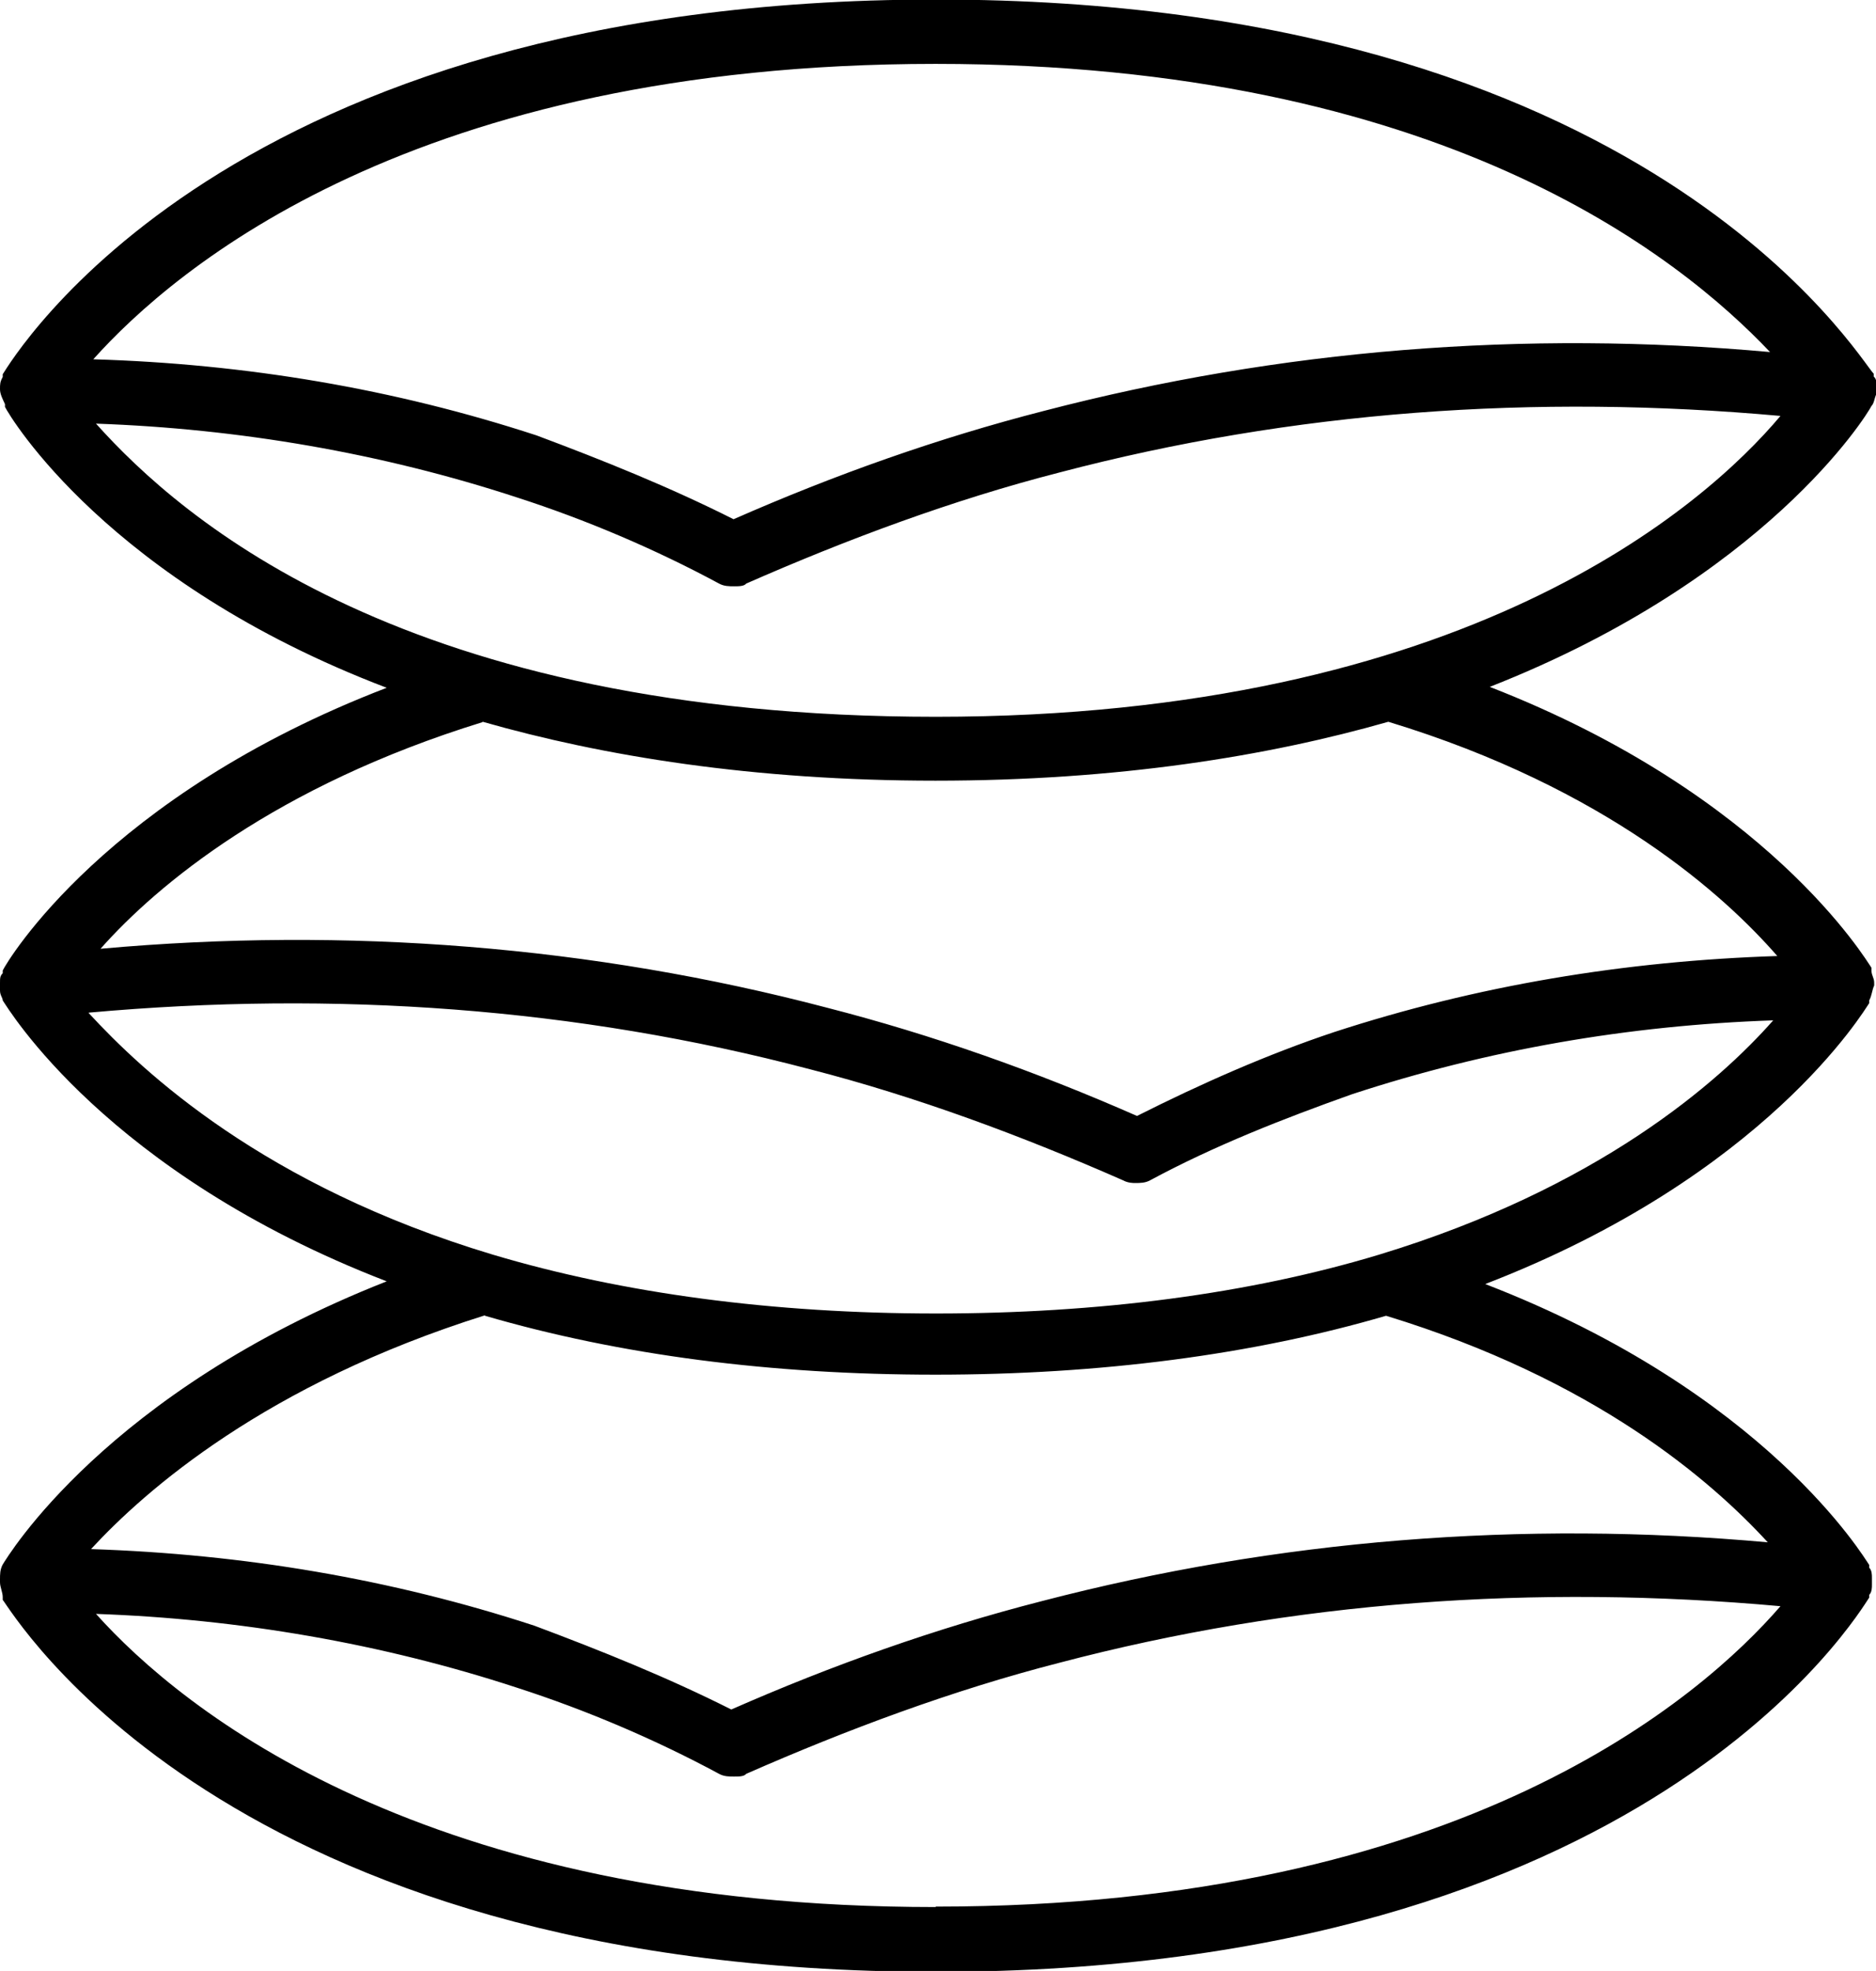 <?xml version="1.0" encoding="UTF-8"?>
<svg id="Capa_2" data-name="Capa 2" xmlns="http://www.w3.org/2000/svg" viewBox="0 0 41.43 43.5">
  <g id="Capa_1-2" data-name="Capa 1">
    <path d="M.06,34.53H.06c-.06.11-.06.22-.06.33v.06c0,.11.06.22.06.33v.06c.22.27,4.89,8.21,20.61,8.21s20.39-7.94,20.61-8.26v-.06c.06-.06.06-.16.06-.22v-.16c0-.06,0-.16-.06-.22v-.06c-.11-.16-2.28-3.81-8.48-6.2,6.2-2.39,8.37-6.04,8.48-6.2v-.06c.06-.11.06-.22.11-.33v-.06c0-.11-.06-.16-.06-.27v-.06c-.11-.16-2.28-3.81-8.43-6.2,6.09-2.39,8.32-5.98,8.43-6.2.06-.06.06-.16.11-.27v-.16c0-.11,0-.16-.06-.22v-.06c-.32-.32-5-8.26-20.71-8.26S.27,7.94.06,8.26v.06C0,8.43,0,8.48,0,8.59s.06.22.11.33v.06c.11.22,2.28,3.86,8.43,6.2C2.34,17.56.16,21.21.06,21.42v.06c-.06.06-.06.11-.06.22v.16c0,.11.06.16.06.22.11.16,2.28,3.81,8.48,6.2C2.34,30.72.16,34.37.06,34.53h0ZM20.66,42.09c-11.31,0-16.64-4.35-18.54-6.47,3.15.11,6.31.65,9.3,1.63,1.52.49,3.05,1.14,4.46,1.9.11.06.22.06.33.06s.22,0,.27-.06c2.23-.98,4.57-1.85,6.91-2.45,5.17-1.36,10.5-1.74,15.93-1.25-1.74,2.01-7.02,6.63-18.65,6.63h0ZM20.66,1.41c11.15,0,16.42,4.24,18.43,6.36-5.44-.49-10.82-.06-16.04,1.3-2.34.6-4.62,1.41-6.85,2.39-1.41-.71-2.88-1.3-4.35-1.85-3.15-1.03-6.42-1.58-9.79-1.68C3.86,5.92,9.14,1.41,20.66,1.41h0ZM2.12,9.35c3.15.11,6.31.65,9.3,1.63,1.52.49,3.05,1.14,4.46,1.9.11.06.22.06.33.06s.22,0,.27-.06c2.23-.98,4.57-1.85,6.91-2.45,5.17-1.36,10.5-1.74,15.93-1.25-1.69,2.01-6.96,6.64-18.65,6.64S4.02,11.47,2.12,9.35h0ZM10.66,15.93c2.66.76,5.98,1.3,10,1.3s7.34-.54,10-1.3c4.84,1.47,7.45,3.86,8.59,5.17-3.37.11-6.63.65-9.79,1.68-1.47.49-2.94,1.14-4.35,1.85-2.23-.98-4.51-1.79-6.85-2.39-5.17-1.36-10.6-1.79-16.04-1.3,1.25-1.41,3.86-3.59,8.43-5h0ZM1.96,22.35c5.44-.49,10.77-.11,15.93,1.25,2.34.6,4.68,1.47,6.91,2.45.11.06.22.06.27.06.11,0,.22,0,.33-.06,1.41-.76,2.94-1.36,4.46-1.9,2.99-.98,6.09-1.52,9.3-1.63-1.2,1.36-3.86,3.7-8.7,5.17-2.88.87-6.2,1.3-9.79,1.3s-6.91-.44-9.79-1.3c-5.06-1.52-7.72-4.03-8.92-5.33h0ZM10.71,29.04c2.99.87,6.31,1.3,9.95,1.3s7.01-.44,9.95-1.3c4.62,1.41,7.18,3.64,8.43,5-5.44-.49-10.82-.06-16.04,1.3-2.34.6-4.62,1.41-6.85,2.39-1.41-.71-2.88-1.3-4.35-1.85-3.15-1.03-6.42-1.58-9.79-1.69,1.2-1.3,3.86-3.64,8.7-5.16h0Z"/>
  </g>
</svg>